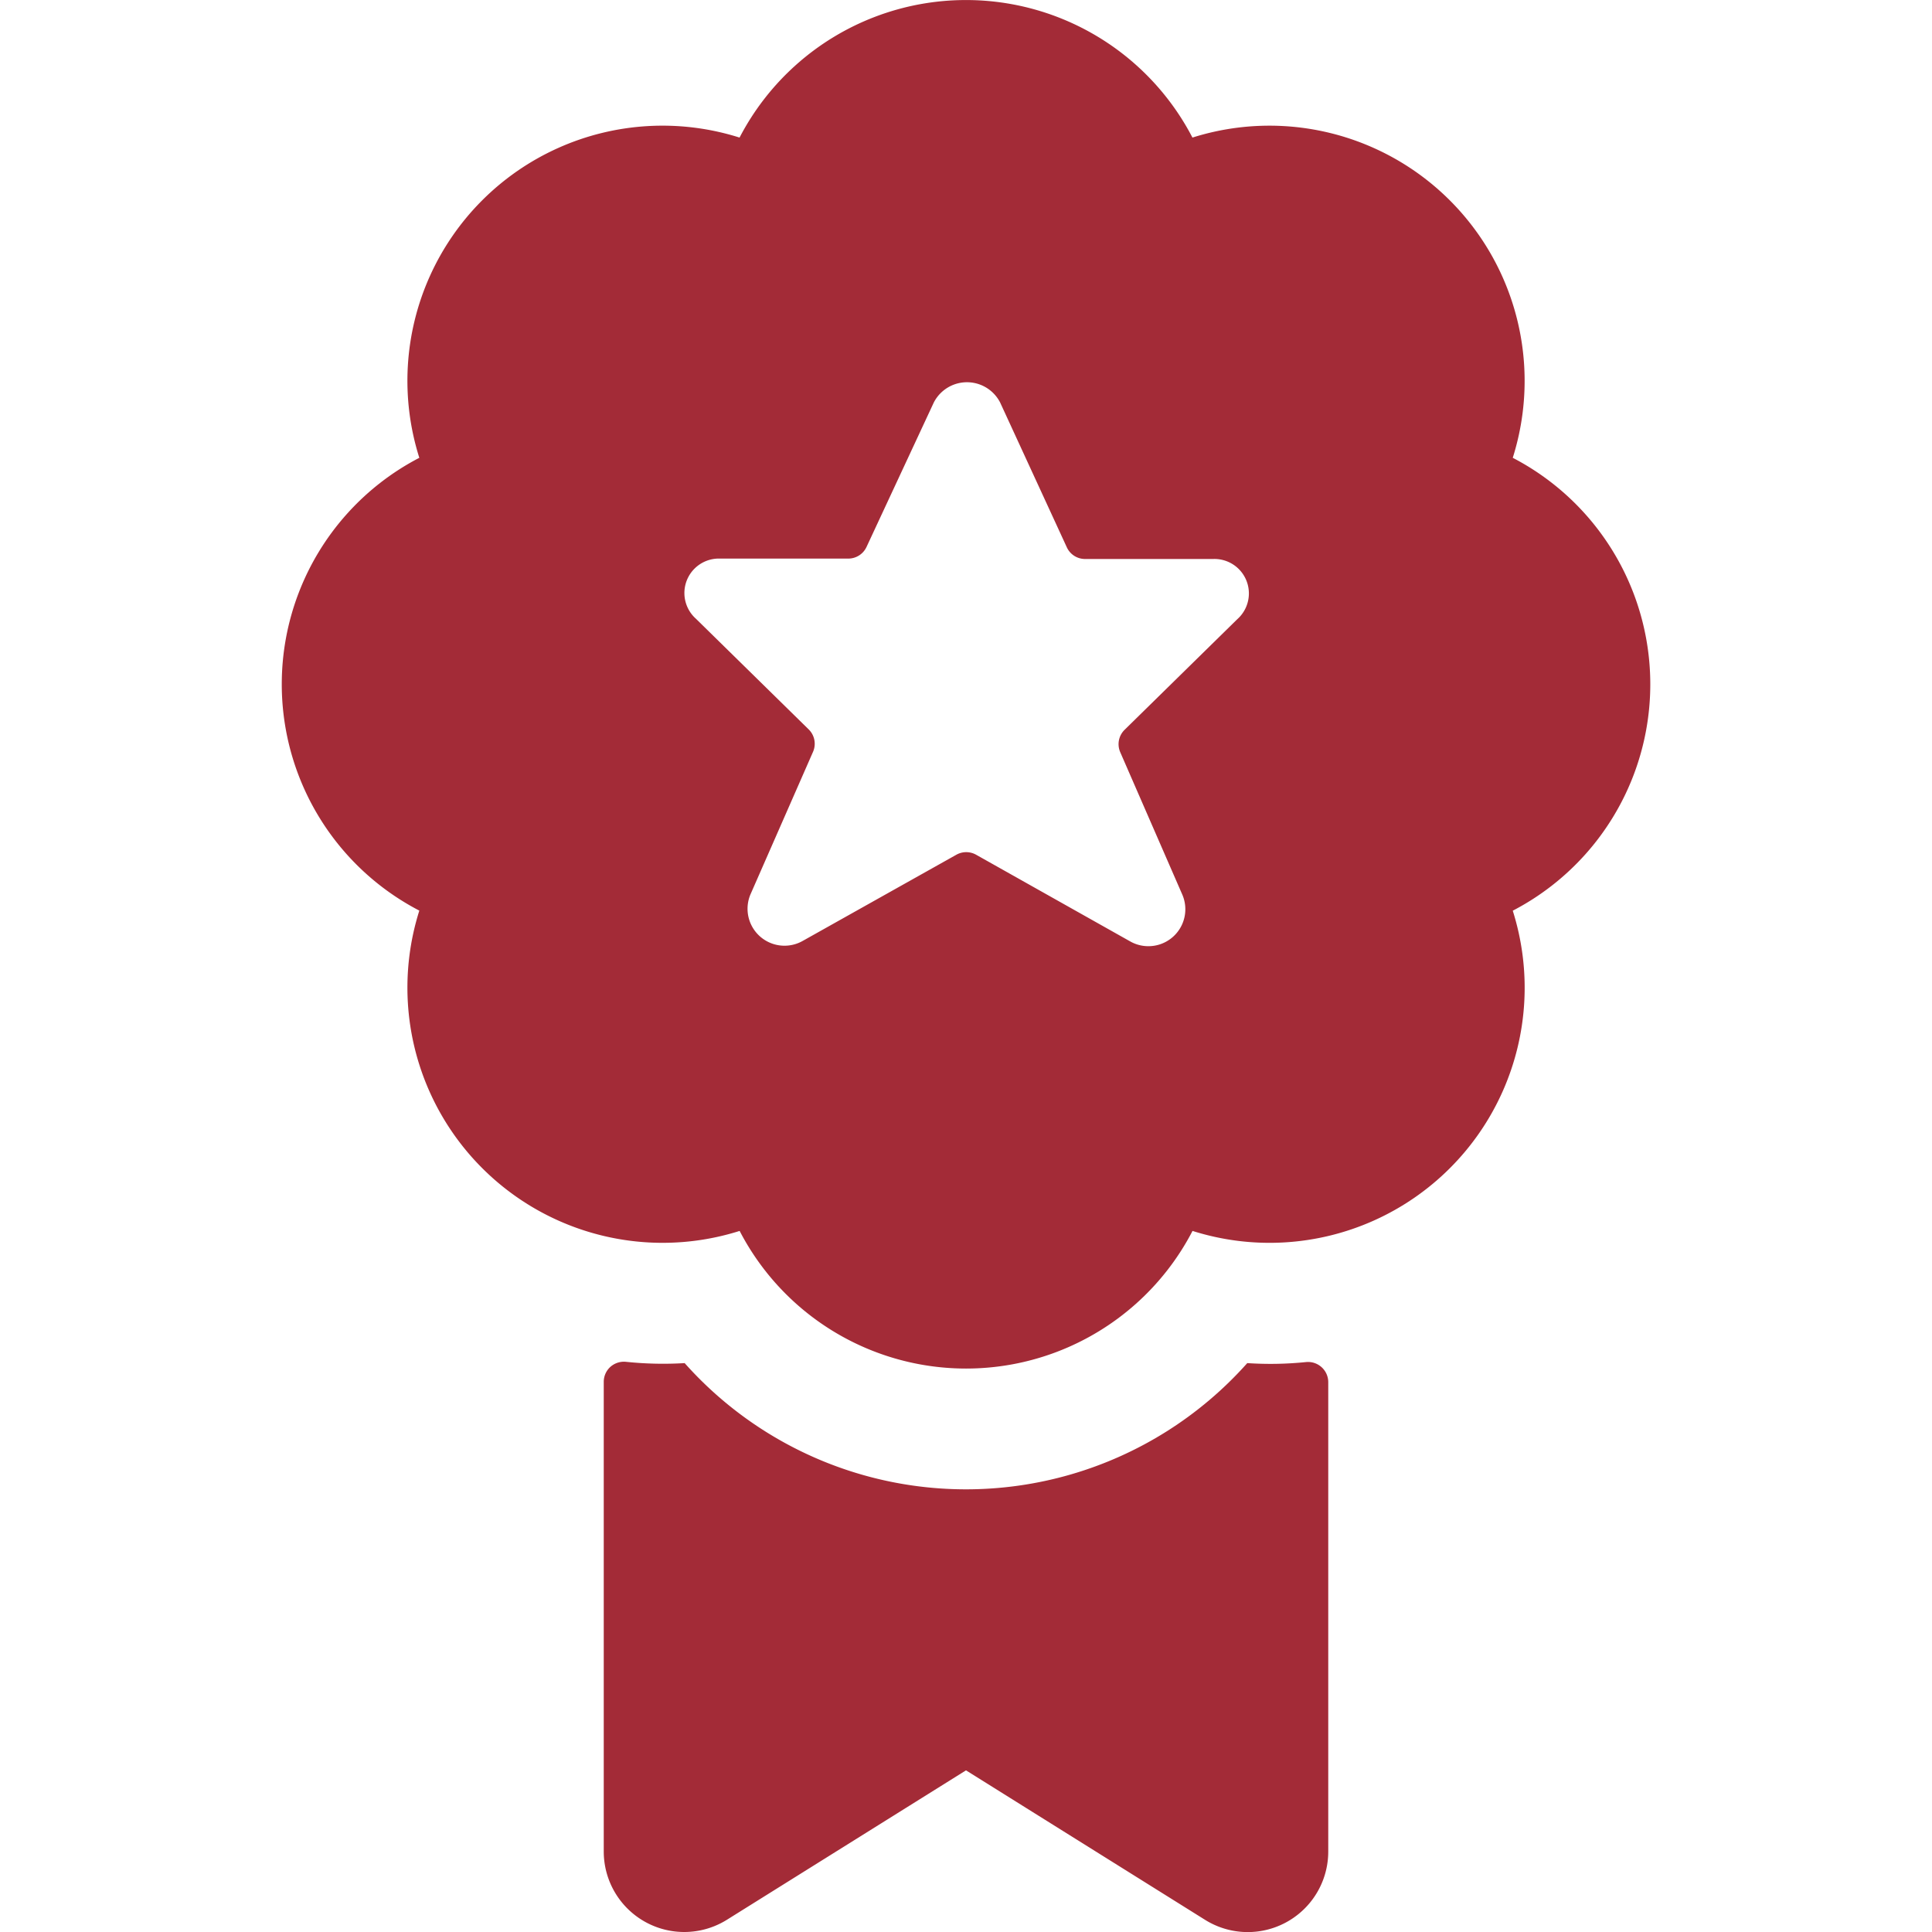<svg xmlns="http://www.w3.org/2000/svg" viewBox="0 0 24 24">
    <title>award-ribbon-star</title>
    <path fill="#a32b37" d="M15.494,16.933a4.678,4.678,0,0,1-6.989,0,4.437,4.437,0,0,1-.729-.016.254.254,0,0,0-.194.063.251.251,0,0,0-.082.186V23a1,1,0,0,0,1.53.848L12,21.992l2.97,1.857A1,1,0,0,0,16.5,23V17.169a.251.251,0,0,0-.275-.249A4.348,4.348,0,0,1,15.494,16.933Z"/>
    <path fill="#a32b37" d="M18.792,5.687a3.17,3.17,0,0,0-3.979-3.978,3.17,3.17,0,0,0-5.626,0A3.169,3.169,0,0,0,5.209,5.687a3.169,3.169,0,0,0,0,5.625,3.17,3.17,0,0,0,3.979,3.979,3.169,3.169,0,0,0,5.626,0,3.169,3.169,0,0,0,3.978-3.978,3.17,3.17,0,0,0,0-5.626Zm-8.818,6a.459.459,0,0,1-.653-.573L10.1,9.339a.25.25,0,0,0-.054-.278l-1.4-1.374a.428.428,0,0,1,.3-.748h1.591a.25.25,0,0,0,.227-.144L11.6,5a.463.463,0,0,1,.824,0L13.253,6.8a.249.249,0,0,0,.226.144H15.07a.428.428,0,0,1,.3.748l-1.4,1.374a.25.25,0,0,0-.054.278l.774,1.776a.459.459,0,0,1-.653.573l-1.911-1.075a.251.251,0,0,0-.246,0Z"/>
</svg>
